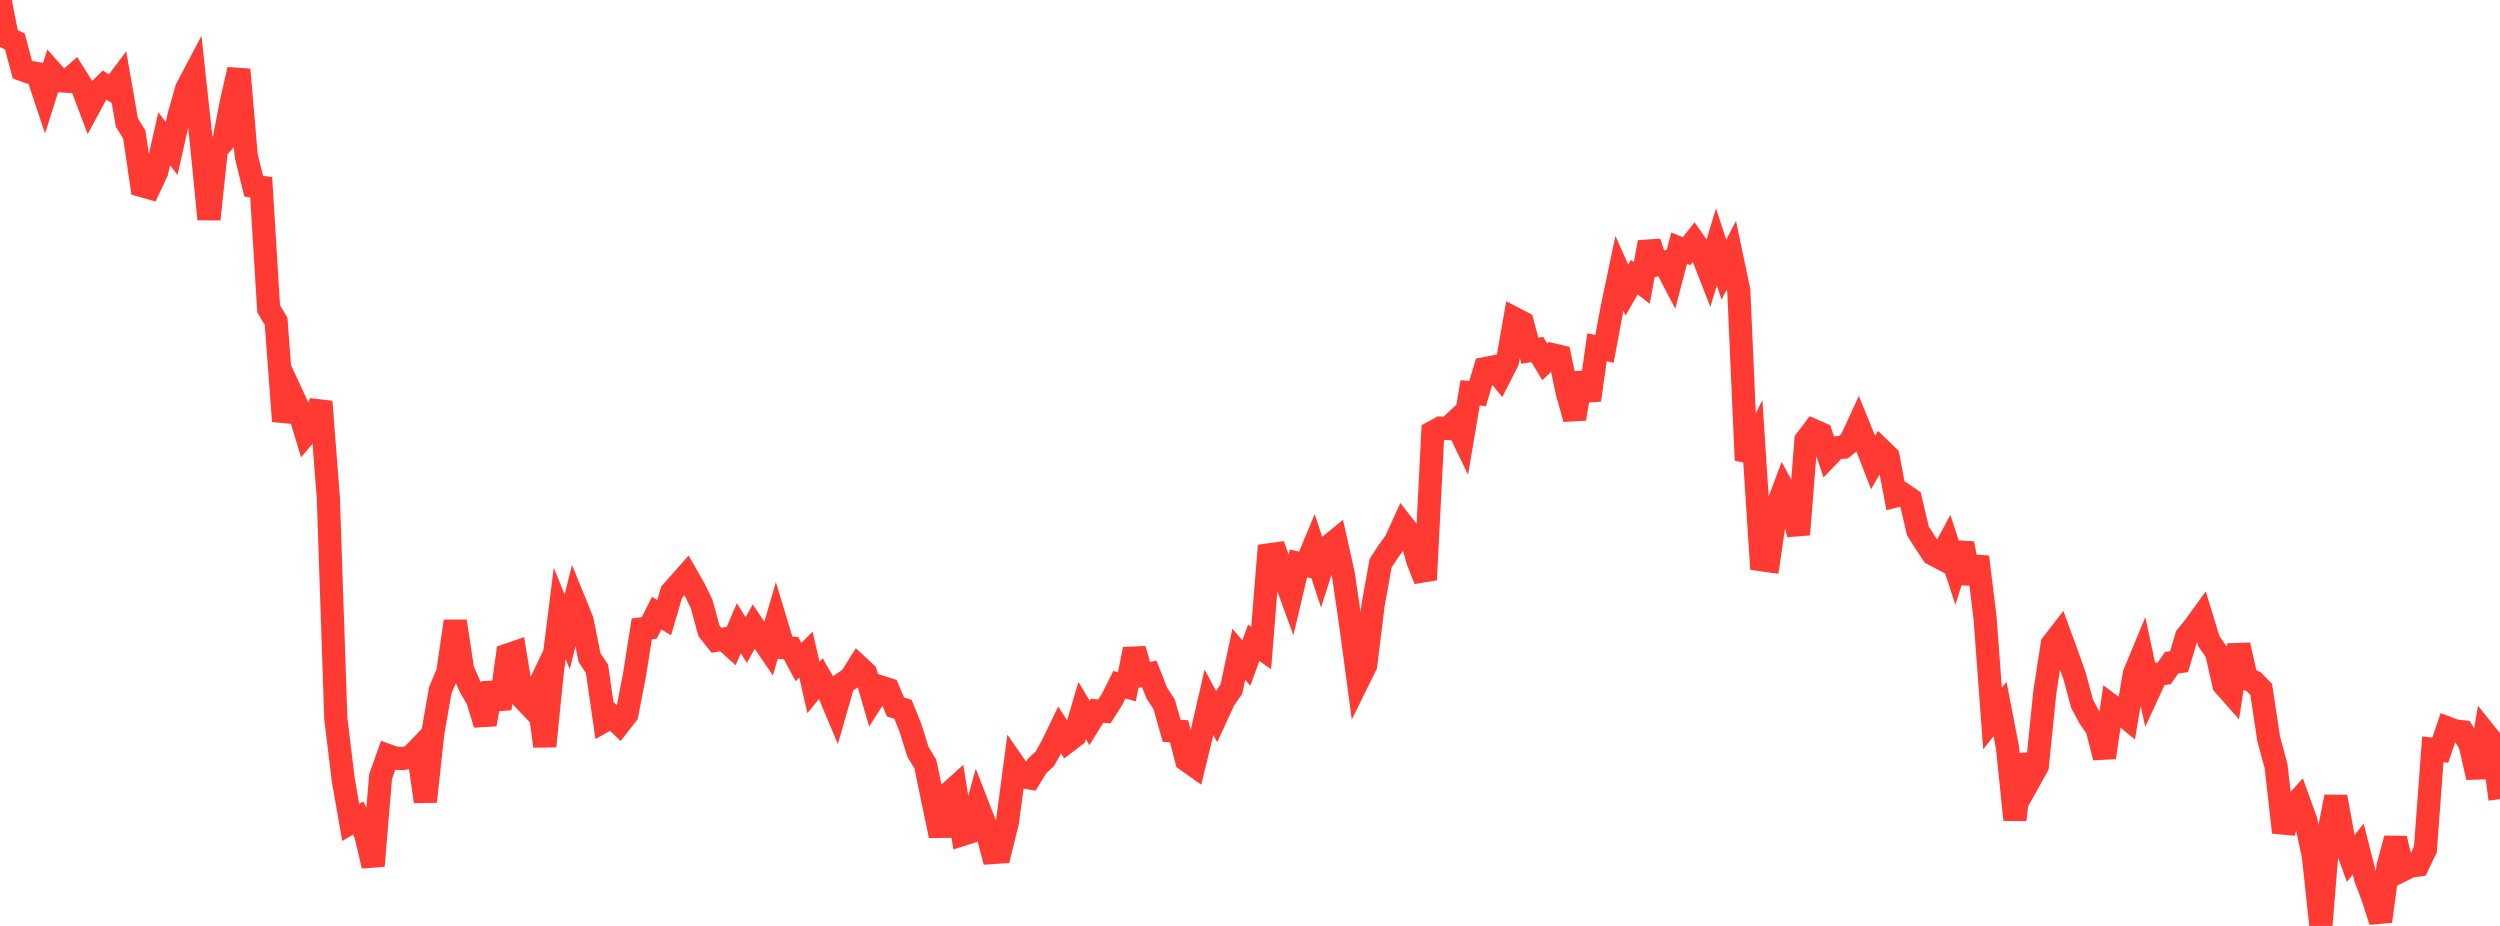 <?xml version="1.0" standalone="no"?>
<!DOCTYPE svg PUBLIC "-//W3C//DTD SVG 1.1//EN" "http://www.w3.org/Graphics/SVG/1.1/DTD/svg11.dtd">

<svg width="135" height="50" viewBox="0 0 135 50" preserveAspectRatio="none" 
  xmlns="http://www.w3.org/2000/svg"
  xmlns:xlink="http://www.w3.org/1999/xlink">


<polyline points="0.0, 0.0 0.403, 2.043 0.806, 2.247 1.209, 3.761 1.612, 3.908 2.015, 3.975 2.418, 5.187 2.821, 3.911 3.224, 4.363 3.627, 4.387 4.03, 4.033 4.433, 4.673 4.836, 5.74 5.239, 4.995 5.642, 4.595 6.045, 4.838 6.448, 4.303 6.851, 6.612 7.254, 7.269 7.657, 10.022 8.06, 10.136 8.463, 9.276 8.866, 7.496 9.269, 8.016 9.672, 6.231 10.075, 4.801 10.478, 4.036 10.881, 7.741 11.284, 11.837 11.687, 8.058 12.09, 7.612 12.493, 5.517 12.896, 3.756 13.299, 8.432 13.701, 10.054 14.104, 10.11 14.507, 16.676 14.91, 17.349 15.313, 22.747 15.716, 21.206 16.119, 22.077 16.522, 23.413 16.925, 22.936 17.328, 21.689 17.731, 26.898 18.134, 38.799 18.537, 42.114 18.94, 44.411 19.343, 44.17 19.746, 45.054 20.149, 46.759 20.552, 41.939 20.955, 40.803 21.358, 40.949 21.761, 40.956 22.164, 40.889 22.567, 40.473 22.97, 43.284 23.373, 39.574 23.776, 37.268 24.179, 36.316 24.582, 33.547 24.985, 36.179 25.388, 37.092 25.791, 37.779 26.194, 39.113 26.597, 36.894 27.0, 38.269 27.403, 35.376 27.806, 35.237 28.209, 37.676 28.612, 38.098 29.015, 37.25 29.418, 40.296 29.821, 36.315 30.224, 33.121 30.627, 34.121 31.03, 32.511 31.433, 33.501 31.836, 35.515 32.239, 36.119 32.642, 38.921 33.045, 38.698 33.448, 39.084 33.851, 38.568 34.254, 36.5 34.657, 33.958 35.06, 33.907 35.463, 33.11 35.866, 33.352 36.269, 31.977 36.672, 31.522 37.075, 31.067 37.478, 31.774 37.881, 32.593 38.284, 34.066 38.687, 34.575 39.09, 34.51 39.493, 34.872 39.896, 33.921 40.299, 34.566 40.701, 33.835 41.104, 34.433 41.507, 35.026 41.91, 33.635 42.313, 34.972 42.716, 34.999 43.119, 35.751 43.522, 35.349 43.925, 37.127 44.328, 36.636 44.731, 37.339 45.134, 38.3 45.537, 36.896 45.94, 36.619 46.343, 35.976 46.746, 36.349 47.149, 37.731 47.552, 37.095 47.955, 37.223 48.358, 38.178 48.761, 38.302 49.164, 39.302 49.567, 40.597 49.97, 41.258 50.373, 43.214 50.776, 45.131 51.179, 42.897 51.582, 42.534 51.985, 45.056 52.388, 44.927 52.791, 43.482 53.194, 44.515 53.597, 46.038 54.0, 46.011 54.403, 44.379 54.806, 41.355 55.209, 41.936 55.612, 42.008 56.015, 41.349 56.418, 40.977 56.821, 40.259 57.224, 39.424 57.627, 40.047 58.03, 39.74 58.433, 38.366 58.836, 39.036 59.239, 38.384 59.642, 38.411 60.045, 37.779 60.448, 36.972 60.851, 37.087 61.254, 35.055 61.657, 36.468 62.06, 36.388 62.463, 37.416 62.866, 38.033 63.269, 39.463 63.672, 39.488 64.075, 41.047 64.478, 41.333 64.881, 39.673 65.284, 37.92 65.687, 38.675 66.09, 37.796 66.493, 37.217 66.896, 35.326 67.299, 35.805 67.701, 34.712 68.104, 34.996 68.507, 29.964 68.91, 29.909 69.313, 31.025 69.716, 32.128 70.119, 30.423 70.522, 30.517 70.925, 29.553 71.328, 30.78 71.731, 29.524 72.134, 29.194 72.537, 30.998 72.94, 33.738 73.343, 36.74 73.746, 35.922 74.149, 32.664 74.552, 30.415 74.955, 29.796 75.358, 29.24 75.761, 28.357 76.164, 28.871 76.567, 30.291 76.97, 31.309 77.373, 23.341 77.776, 23.12 78.179, 23.142 78.582, 22.766 78.985, 23.6 79.388, 21.211 79.791, 21.255 80.194, 19.903 80.597, 19.826 81.0, 20.31 81.403, 19.515 81.806, 17.215 82.209, 17.424 82.612, 18.937 83.015, 18.873 83.418, 19.542 83.821, 19.154 84.224, 19.248 84.627, 21.175 85.03, 22.617 85.433, 20.149 85.836, 21.602 86.239, 18.75 86.642, 18.839 87.045, 16.678 87.448, 14.758 87.851, 15.665 88.254, 14.964 88.657, 15.278 89.06, 13.081 89.463, 14.291 89.866, 14.172 90.269, 14.946 90.672, 13.402 91.075, 13.565 91.478, 13.052 91.881, 13.63 92.284, 14.662 92.687, 13.332 93.09, 14.564 93.493, 13.779 93.896, 15.694 94.299, 24.852 94.701, 24.012 95.104, 30.223 95.507, 30.281 95.91, 27.524 96.313, 26.445 96.716, 27.188 97.119, 28.863 97.522, 23.778 97.925, 23.244 98.328, 23.421 98.731, 24.605 99.134, 24.183 99.537, 24.15 99.94, 23.824 100.343, 22.949 100.746, 23.937 101.149, 24.973 101.552, 24.272 101.955, 24.663 102.358, 26.785 102.761, 26.685 103.164, 26.959 103.567, 28.671 103.97, 29.307 104.373, 29.912 104.776, 30.124 105.179, 29.38 105.582, 30.616 105.985, 29.346 106.388, 31.487 106.791, 30.074 107.194, 33.378 107.597, 38.804 108.0, 38.286 108.403, 40.359 108.806, 44.267 109.209, 40.776 109.612, 42.092 110.015, 41.37 110.418, 37.398 110.821, 34.785 111.224, 34.266 111.627, 35.372 112.03, 36.509 112.433, 38.005 112.836, 38.754 113.239, 39.339 113.642, 40.903 114.045, 38.134 114.448, 38.435 114.851, 38.765 115.254, 36.388 115.657, 35.417 116.06, 37.291 116.463, 36.417 116.866, 36.364 117.269, 35.784 117.672, 35.73 118.075, 34.368 118.478, 33.875 118.881, 33.318 119.284, 34.639 119.687, 35.207 120.09, 36.977 120.493, 37.433 120.896, 34.83 121.299, 36.621 121.701, 36.815 122.104, 37.223 122.507, 39.884 122.91, 41.383 123.313, 44.947 123.716, 43.66 124.119, 43.217 124.522, 44.339 124.925, 46.241 125.328, 50.0 125.731, 45.094 126.134, 43.027 126.537, 45.234 126.94, 46.358 127.343, 45.85 127.746, 47.437 128.149, 48.498 128.552, 49.748 128.955, 46.771 129.358, 45.284 129.761, 46.97 130.164, 46.772 130.567, 46.715 130.97, 45.871 131.373, 40.462 131.776, 40.51 132.179, 39.319 132.582, 39.47 132.985, 39.518 133.388, 40.205 133.791, 41.979 134.194, 39.587 134.597, 40.091 135.0, 43.153" fill="none" stroke="#ff3a33" stroke-width="1.25"/>

</svg>